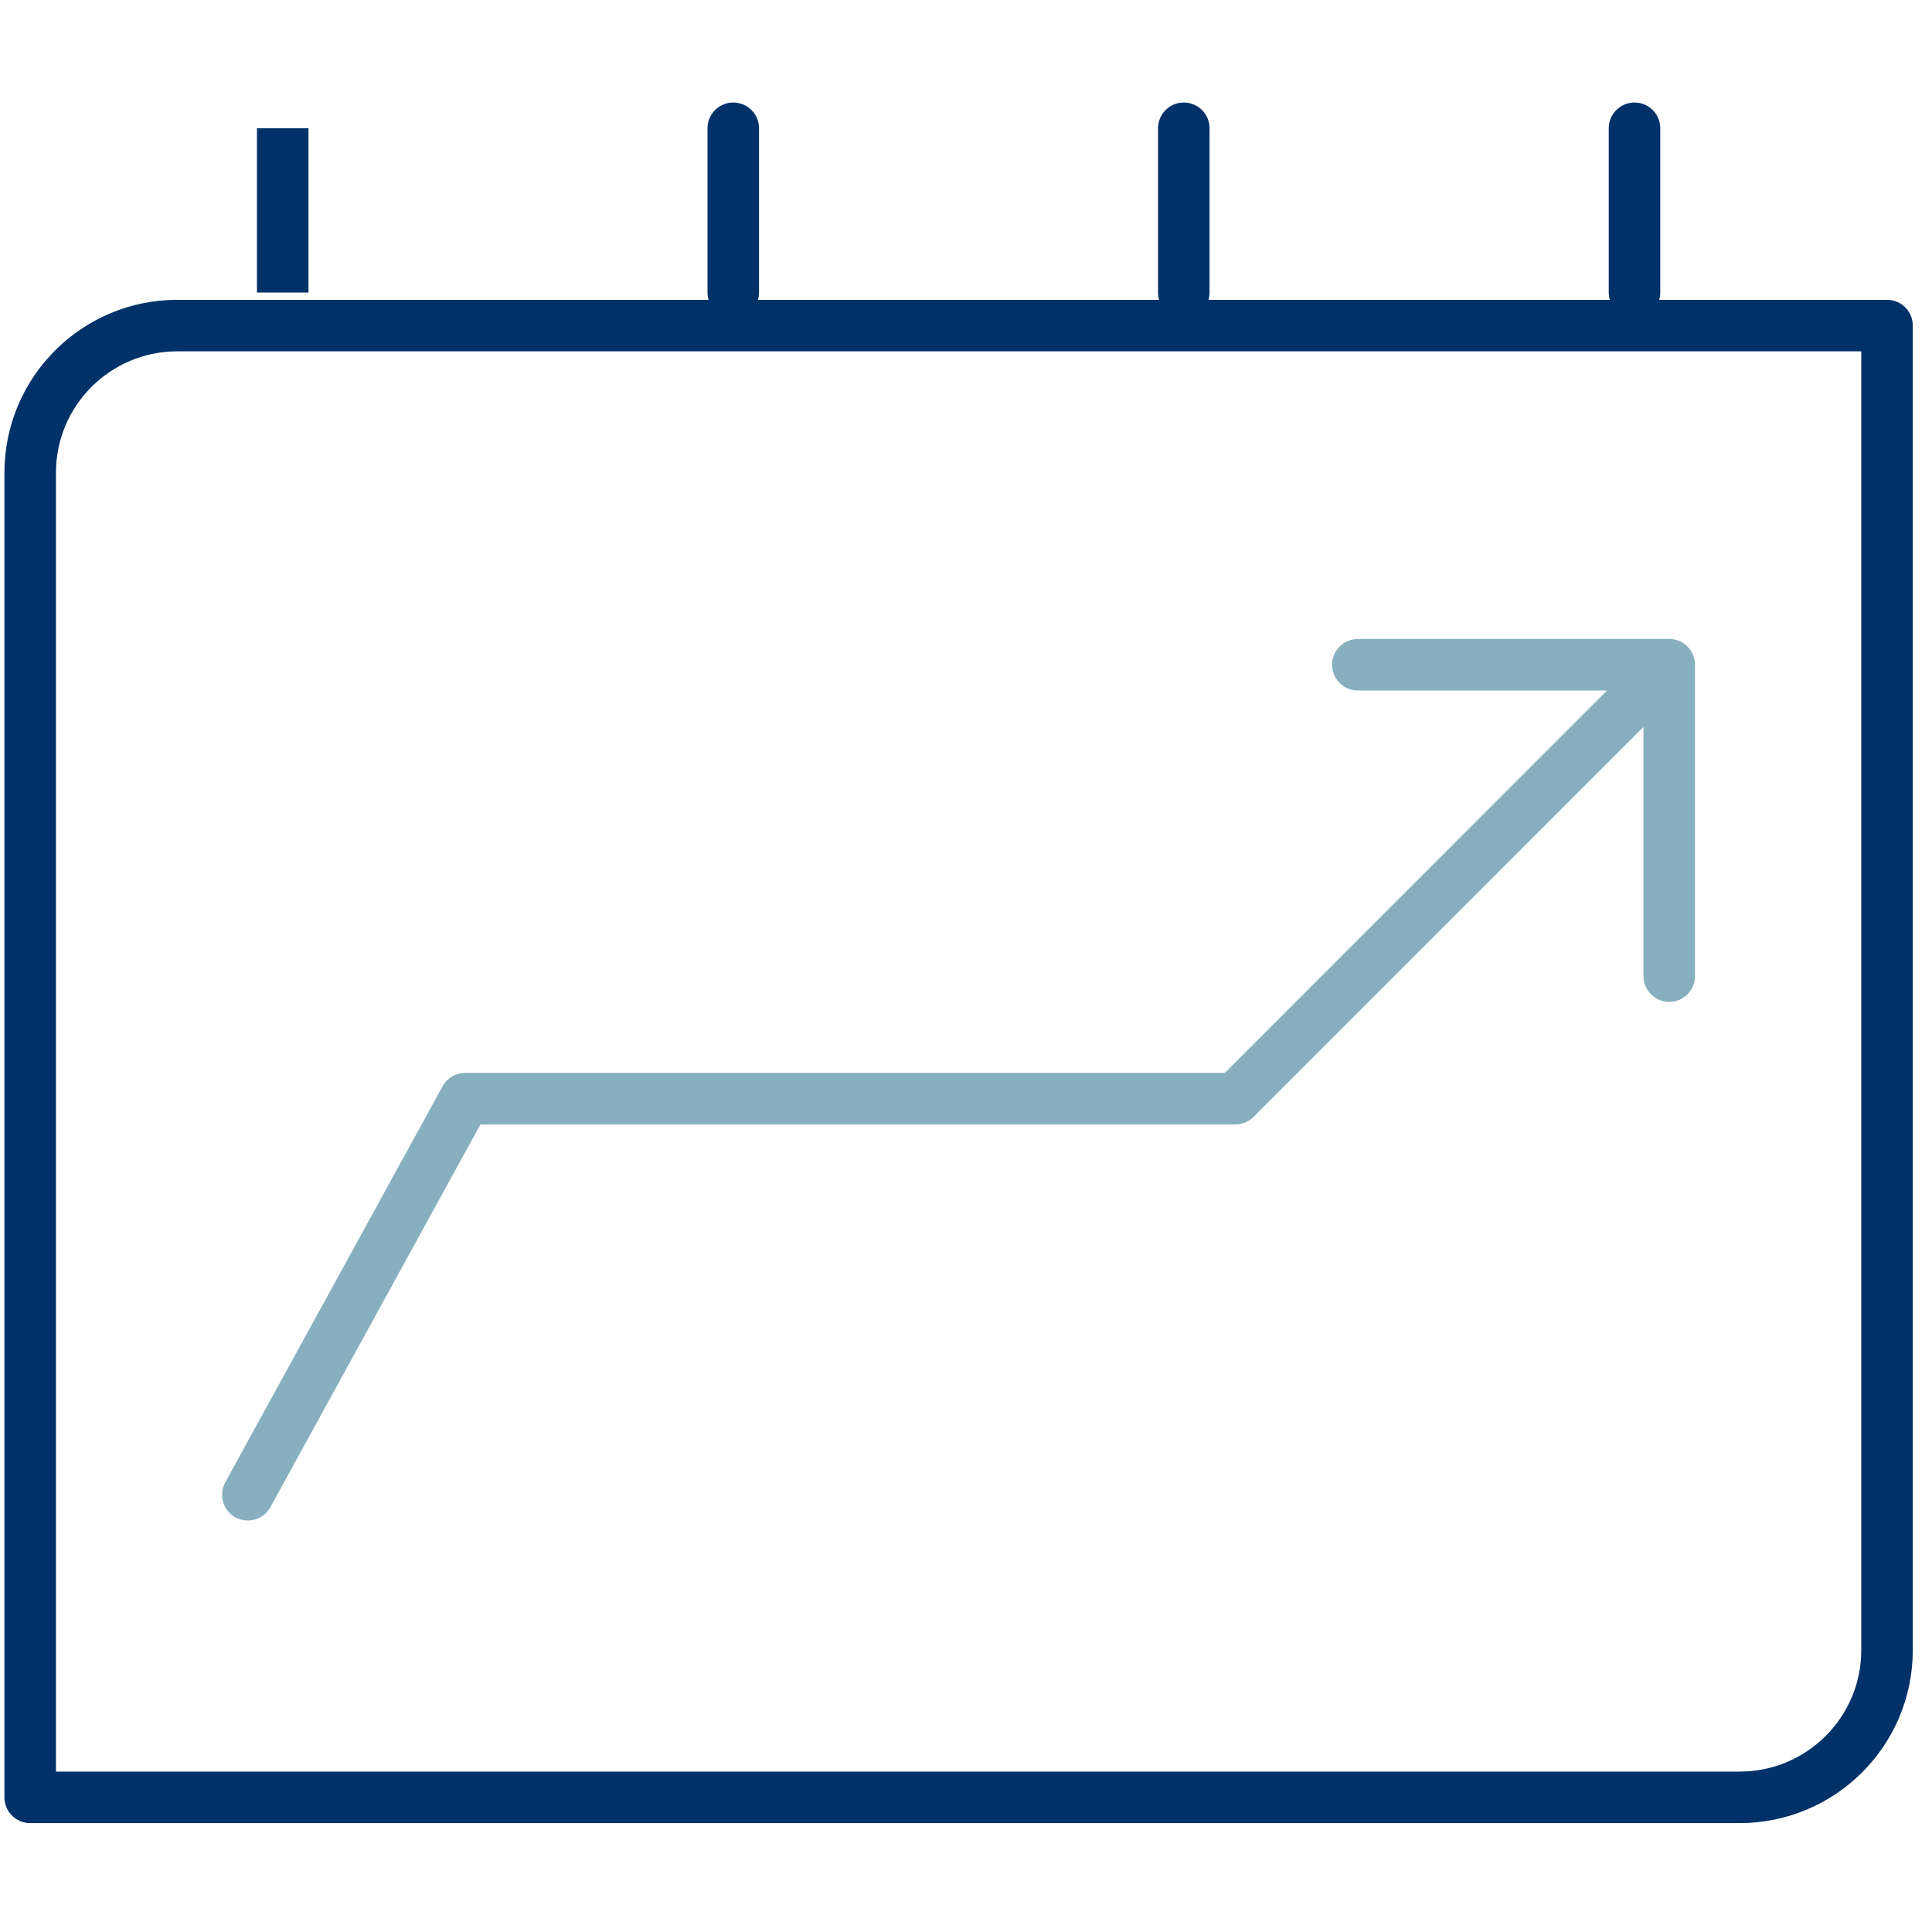 <svg width="75" height="75" viewBox="0 0 75 75" fill="none" xmlns="http://www.w3.org/2000/svg">
<path d="M64.799 25.805L47.959 42.65H18.059L9.621 58.025M52.711 25.805H64.799V37.893" stroke="#87AFBF" stroke-width="2" stroke-miterlimit="10" stroke-linecap="round" stroke-linejoin="round"/>
<path d="M10.975 11.355V4.98M6.885 12.639C3.727 12.639 1.172 15.199 1.172 18.352V69.773H63.023H67.529C70.693 69.773 73.254 67.213 73.254 64.061V12.639H11.842H6.885ZM28.465 11.355V4.98V11.355ZM45.955 11.355V4.98V11.355ZM63.451 11.355V4.98V11.355Z" stroke="#003168" stroke-width="2" stroke-miterlimit="10" stroke-linejoin="round"/>
</svg>
